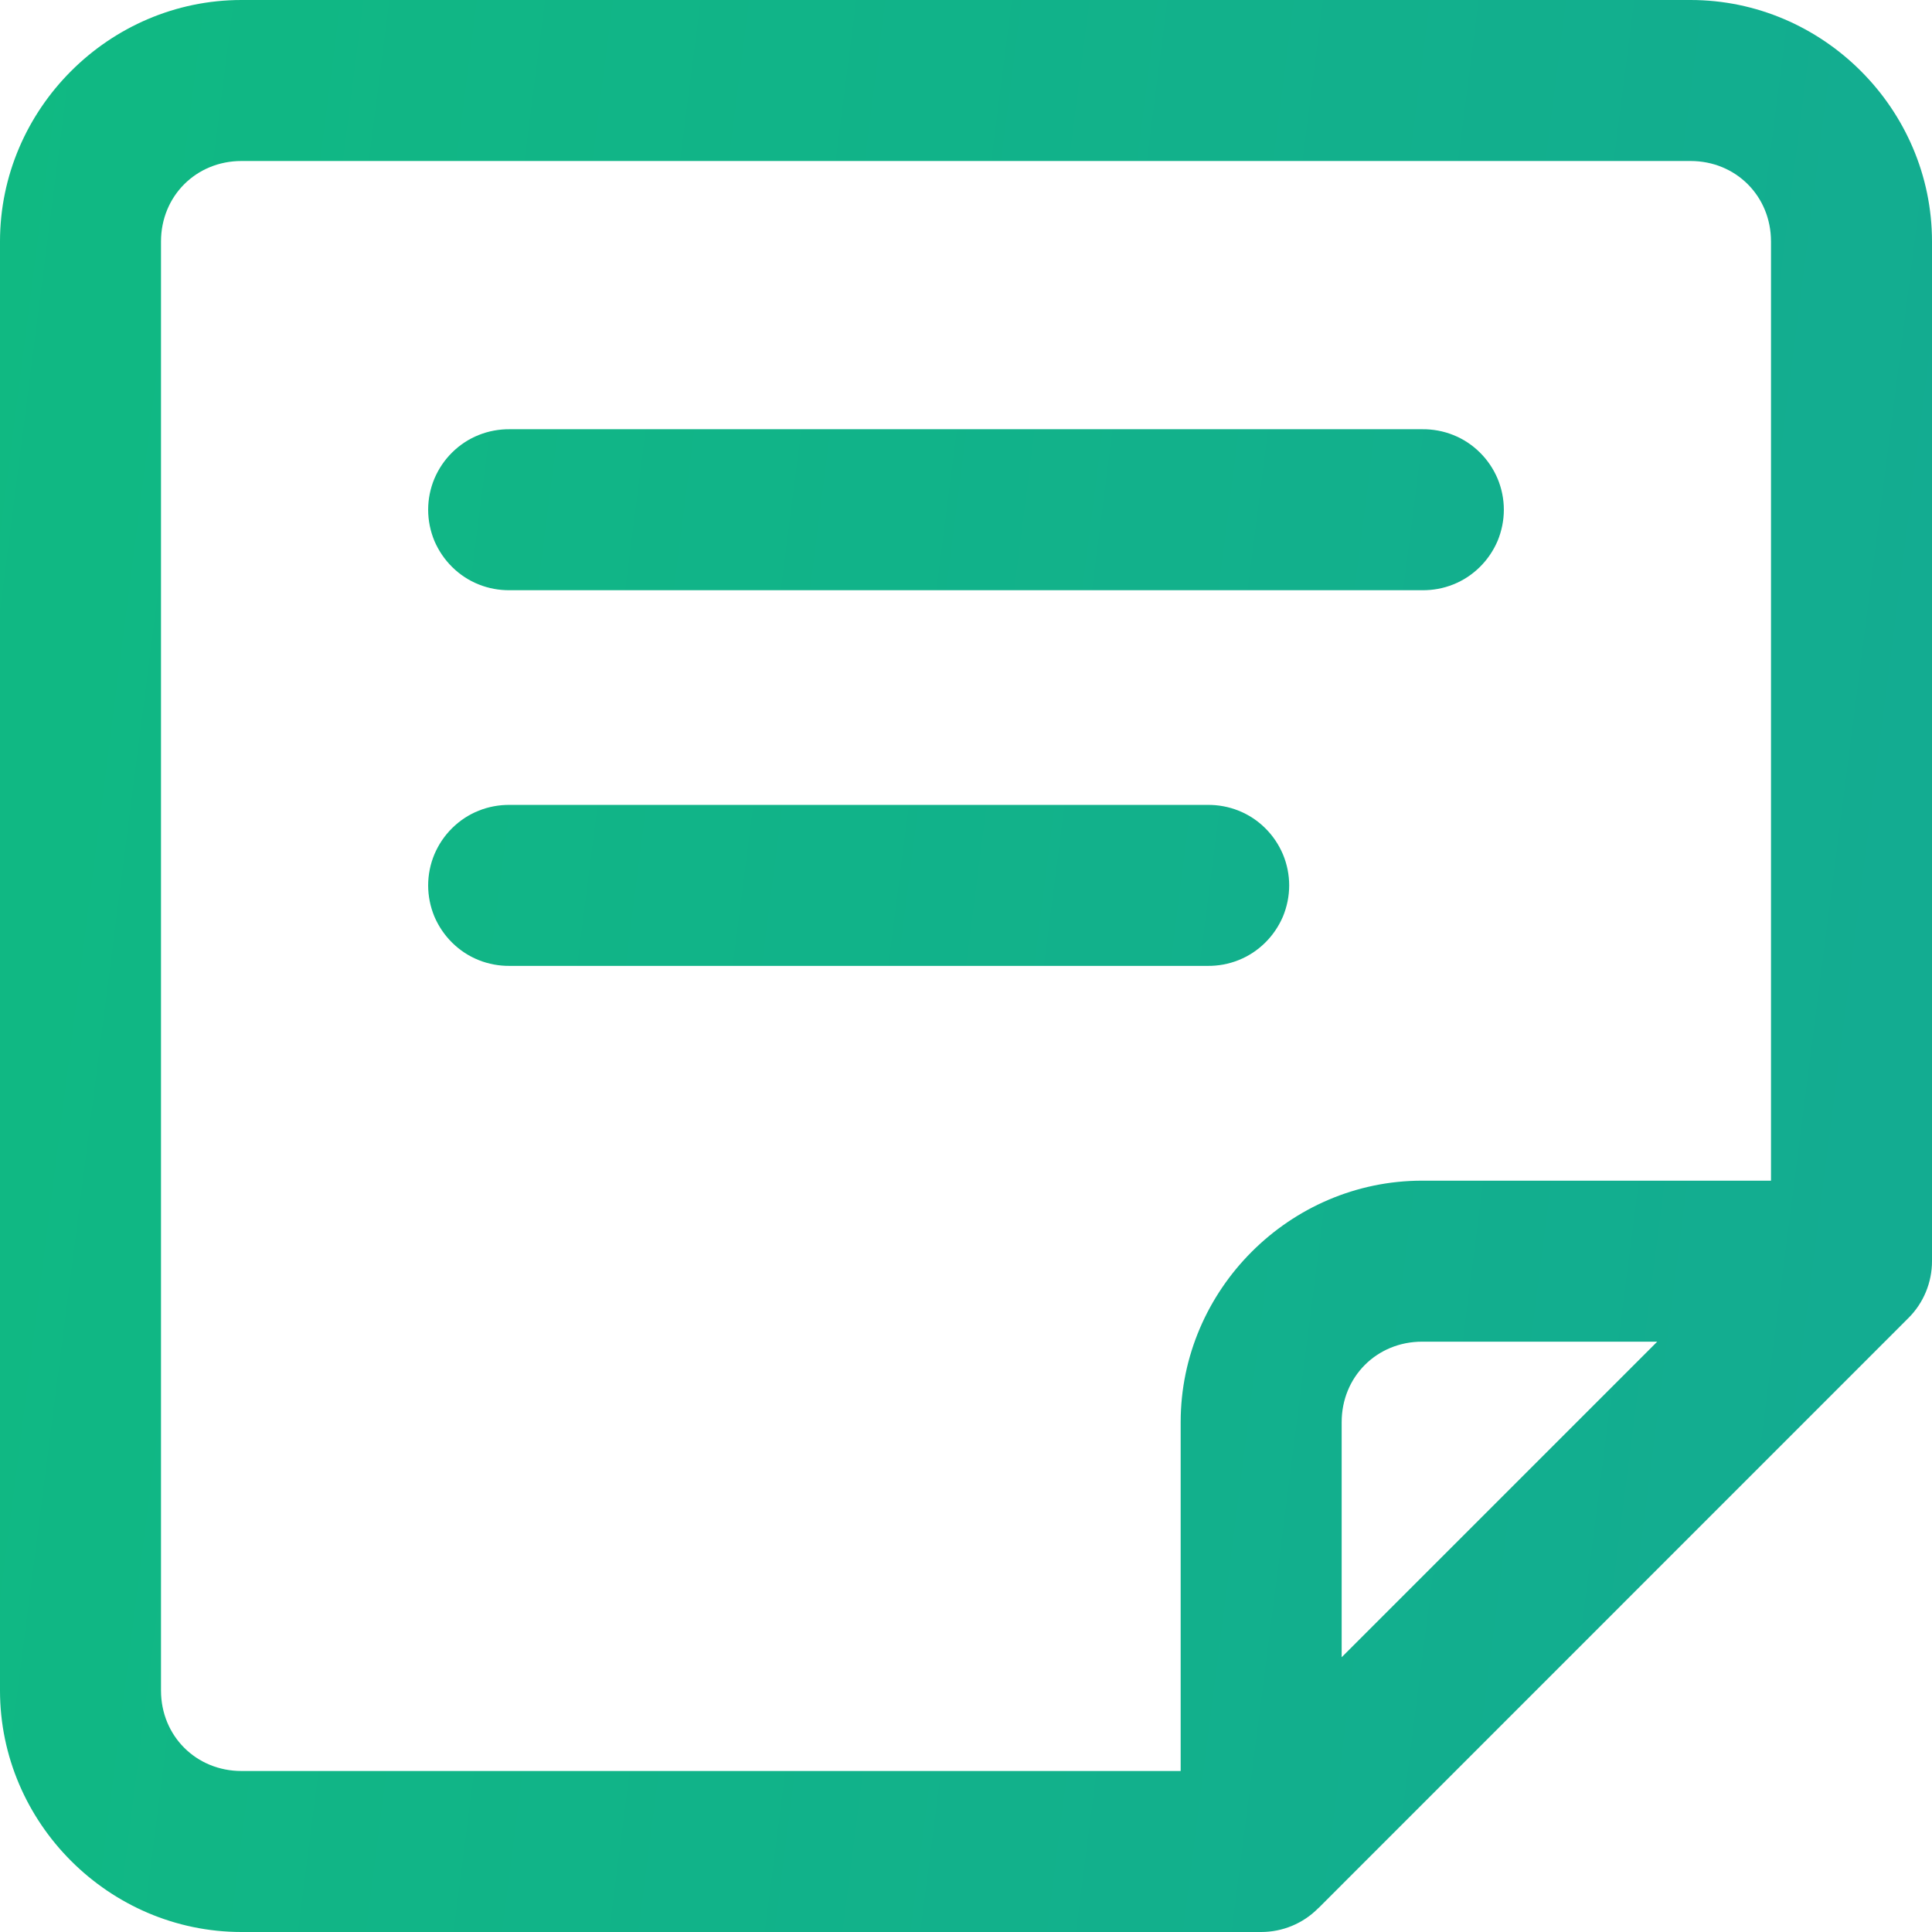 <svg width="18" height="18" viewBox="0 0 18 18" fill="none" xmlns="http://www.w3.org/2000/svg">
<path d="M2.25 0C1.016 0 0 1.016 0 2.25V15.75C0 16.984 1.016 18 2.25 18H11.75C11.949 18 12.14 17.921 12.28 17.78C12.283 17.778 12.286 17.775 12.288 17.773L17.78 12.28C17.921 12.14 18 11.949 18 11.75V2.25C18 1.016 16.984 0 15.75 0H2.25ZM2.25 1.5H15.75C16.173 1.5 16.5 1.827 16.5 2.25V11H13.25C12.016 11 11 12.016 11 13.25V16.5H2.25C1.827 16.5 1.5 16.173 1.5 15.75V2.25C1.5 1.827 1.827 1.5 2.25 1.5ZM4.75 3.999C4.651 3.998 4.552 4.016 4.46 4.053C4.367 4.09 4.284 4.145 4.213 4.215C4.142 4.285 4.086 4.368 4.047 4.46C4.009 4.551 3.989 4.65 3.989 4.749C3.989 4.848 4.009 4.947 4.047 5.039C4.086 5.13 4.142 5.213 4.213 5.283C4.284 5.353 4.367 5.408 4.46 5.445C4.552 5.482 4.651 5.5 4.75 5.499H13.25C13.349 5.5 13.448 5.482 13.54 5.445C13.633 5.408 13.716 5.353 13.787 5.283C13.858 5.213 13.914 5.13 13.953 5.039C13.991 4.947 14.011 4.848 14.011 4.749C14.011 4.65 13.991 4.551 13.953 4.46C13.914 4.368 13.858 4.285 13.787 4.215C13.716 4.145 13.633 4.09 13.54 4.053C13.448 4.016 13.349 3.998 13.25 3.999H4.75ZM4.75 7.499C4.651 7.498 4.552 7.516 4.46 7.553C4.367 7.59 4.284 7.645 4.213 7.715C4.142 7.785 4.086 7.868 4.047 7.96C4.009 8.051 3.989 8.15 3.989 8.249C3.989 8.348 4.009 8.447 4.047 8.539C4.086 8.63 4.142 8.713 4.213 8.783C4.284 8.853 4.367 8.908 4.46 8.945C4.552 8.982 4.651 9 4.75 8.999H11.25C11.349 9 11.448 8.982 11.54 8.945C11.633 8.908 11.716 8.853 11.787 8.783C11.858 8.713 11.914 8.63 11.953 8.539C11.991 8.447 12.011 8.348 12.011 8.249C12.011 8.15 11.991 8.051 11.953 7.96C11.914 7.868 11.858 7.785 11.787 7.715C11.716 7.645 11.633 7.59 11.54 7.553C11.448 7.516 11.349 7.498 11.25 7.499H4.75ZM13.25 12.5H15.44L12.5 15.44V13.25C12.5 12.827 12.827 12.5 13.25 12.5Z" fill="url(#paint0_linear_7097_2126)"/>
<defs>
<linearGradient id="paint0_linear_7097_2126" x1="0" y1="0" x2="19.976" y2="2.555" gradientUnits="userSpaceOnUse">
<stop stop-color="#10B982"/>
<stop offset="1" stop-color="#13AB92"/>
</linearGradient>
</defs>
</svg>

